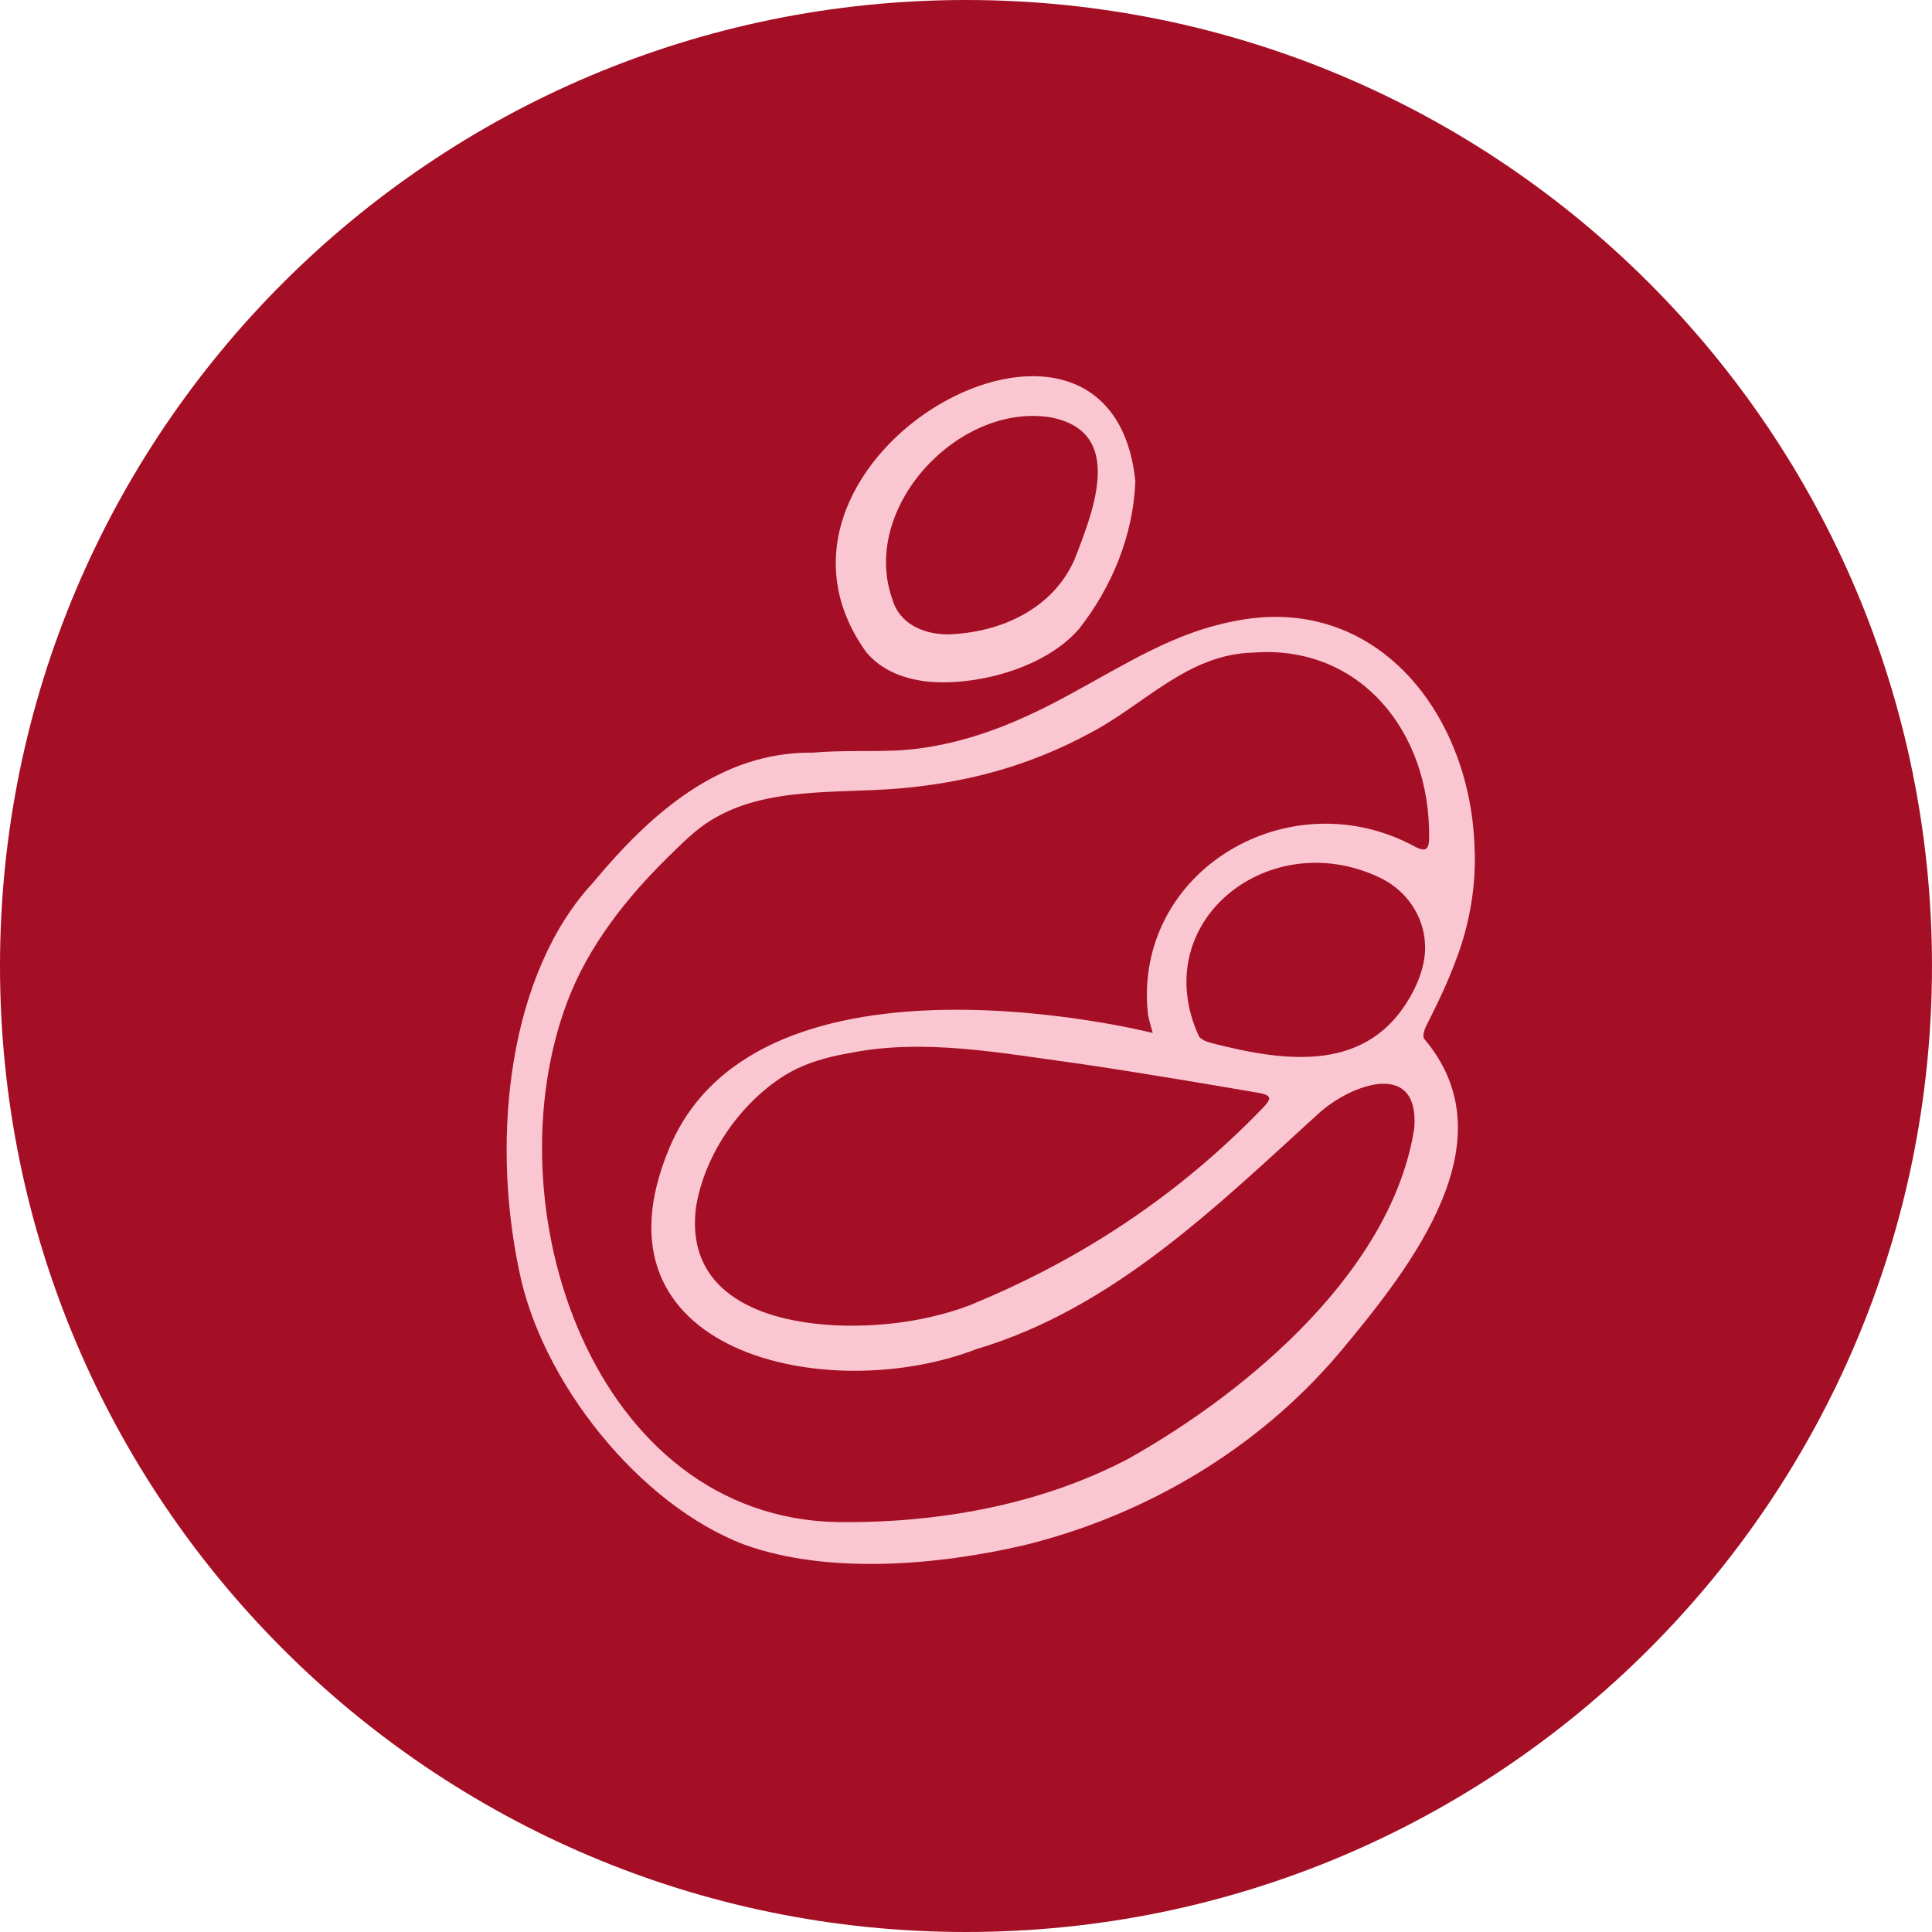 <?xml version="1.0" encoding="UTF-8"?><svg id="Ebene_2" xmlns="http://www.w3.org/2000/svg" xmlns:xlink="http://www.w3.org/1999/xlink" viewBox="0 0 1080 1080"><defs><style>.cls-1{fill:none;}.cls-2{fill:#fac6d2;}.cls-3{clip-path:url(#clippath);}.cls-4{fill:#a50f25;}</style><clipPath id="clippath"><rect class="cls-1" y="0" width="1080" height="1080"/></clipPath></defs><g id="Ebene_1-2"><g class="cls-3"><path class="cls-4" d="M540,1080c298.23,0,539.99-241.76,539.99-540.01S838.23,0,540,0,0,241.77,0,539.99s241.76,540.01,539.99,540.01"/><path class="cls-2" d="M670.49,579.7c1.83,1.89,4.42,2.8,6.97,3.43,41.15,10.53,87.78,17.22,111.92-27.85,4.48-8.17,7.72-18.21,7.22-27.26-.59-16.04-10.44-29.93-24.16-36.86-62.2-30.82-131.83,23.74-102.16,88.33l.21.21ZM709.31,613.38c-.76-1.45-3.18-1.98-5.01-2.34-15.51-2.67-30.48-5.2-45.03-7.62-19.47-3.22-38.63-6.27-58.1-9.11-40.81-5.47-84.41-14-125.86-5.7-13.72,2.29-27.51,6.27-39.05,14.08-23.77,15.89-42.5,43.47-47.17,72.05-8.97,68.96,83,72.71,130.76,61.53,7.87-1.75,15.22-3.92,21.87-6.48,62.6-25.53,117.12-61.68,164.19-110.41,1.5-1.52,4.15-4.42,3.47-5.85l-.06-.15ZM797.04,474.53c1.33-.74,1.81-3.01,1.85-5.94.82-60.6-39.6-108.17-97.95-103.8-37.3.72-61.46,29.55-92.49,45.47-14.44,7.77-29.47,14.06-45.07,18.92-19.41,6.08-40.2,9.83-60.73,11.58-35.2,2.99-74.83-1.22-105.57,18-8.67,5.31-16.33,13.24-23.66,20.35-23.49,23.13-44.42,49.64-56.14,80.45-43.61,114.93,14.21,288.95,151.31,291.31,55.55.57,112.6-9.43,162.08-35.36,68.5-38.46,147.69-106.13,159.91-184.8,3.07-38.79-35.47-24.76-53.72-8.04-57.53,52.37-114.85,108.81-191.11,131.52-82.39,31.91-220.43,2.74-171.37-112.91,50.73-119.61,270.03-63.84,270.03-63.84,0,0-2.32-7.6-2.76-10.97-8.15-79.61,79.19-131.69,149.85-92.91,2.27,1.1,4.17,1.66,5.39,1.05l.17-.08ZM795.86,580.39c48.75,57.02-6.34,127.06-47.3,176.04-45.66,53.89-108.87,91-176.73,107.52-47.57,10.99-108.74,16.4-155.62-.44-58.77-22.25-113.79-91.1-126.11-153.7-15.85-75.65-5.3-166.1,41.51-216.52,31.79-38.21,70.77-73.3,123.06-72.56,15.39-1.35,29.93-.57,45.7-1.16,36.56-1.7,69.67-15.81,99.92-32.63,29.01-15.75,56.06-33.15,88.53-39.47,79.48-16.9,132.53,50.39,135.41,124.87,1.2,21.51-2.46,43.24-9.79,62.83-2.84,7.87-6.17,15.62-9.81,23.34-2.34,5.01-4.9,10.04-7.39,15.03-.99,2.06-1.81,4.34-1.41,6.59l.04.27Z"/><path class="cls-2" d="M529.35,354.64c29.66-.78,59.09-14.04,71.34-41.89,10.65-27.49,28.48-71.72-13.75-79.51-51.47-7.96-106.15,50.73-88.16,101.61,3.85,13.68,17.03,19.51,30.25,19.77l.32.02ZM634.65,269.14c-1.14,30.23-13.13,59.04-31.36,82.28-18.36,21.41-55.05,31.57-82.33,29.81-14.71-1.14-28-6.19-36.77-16.71-77.86-108.49,136.38-228.52,150.46-95.75v.36Z"/></g></g></svg>